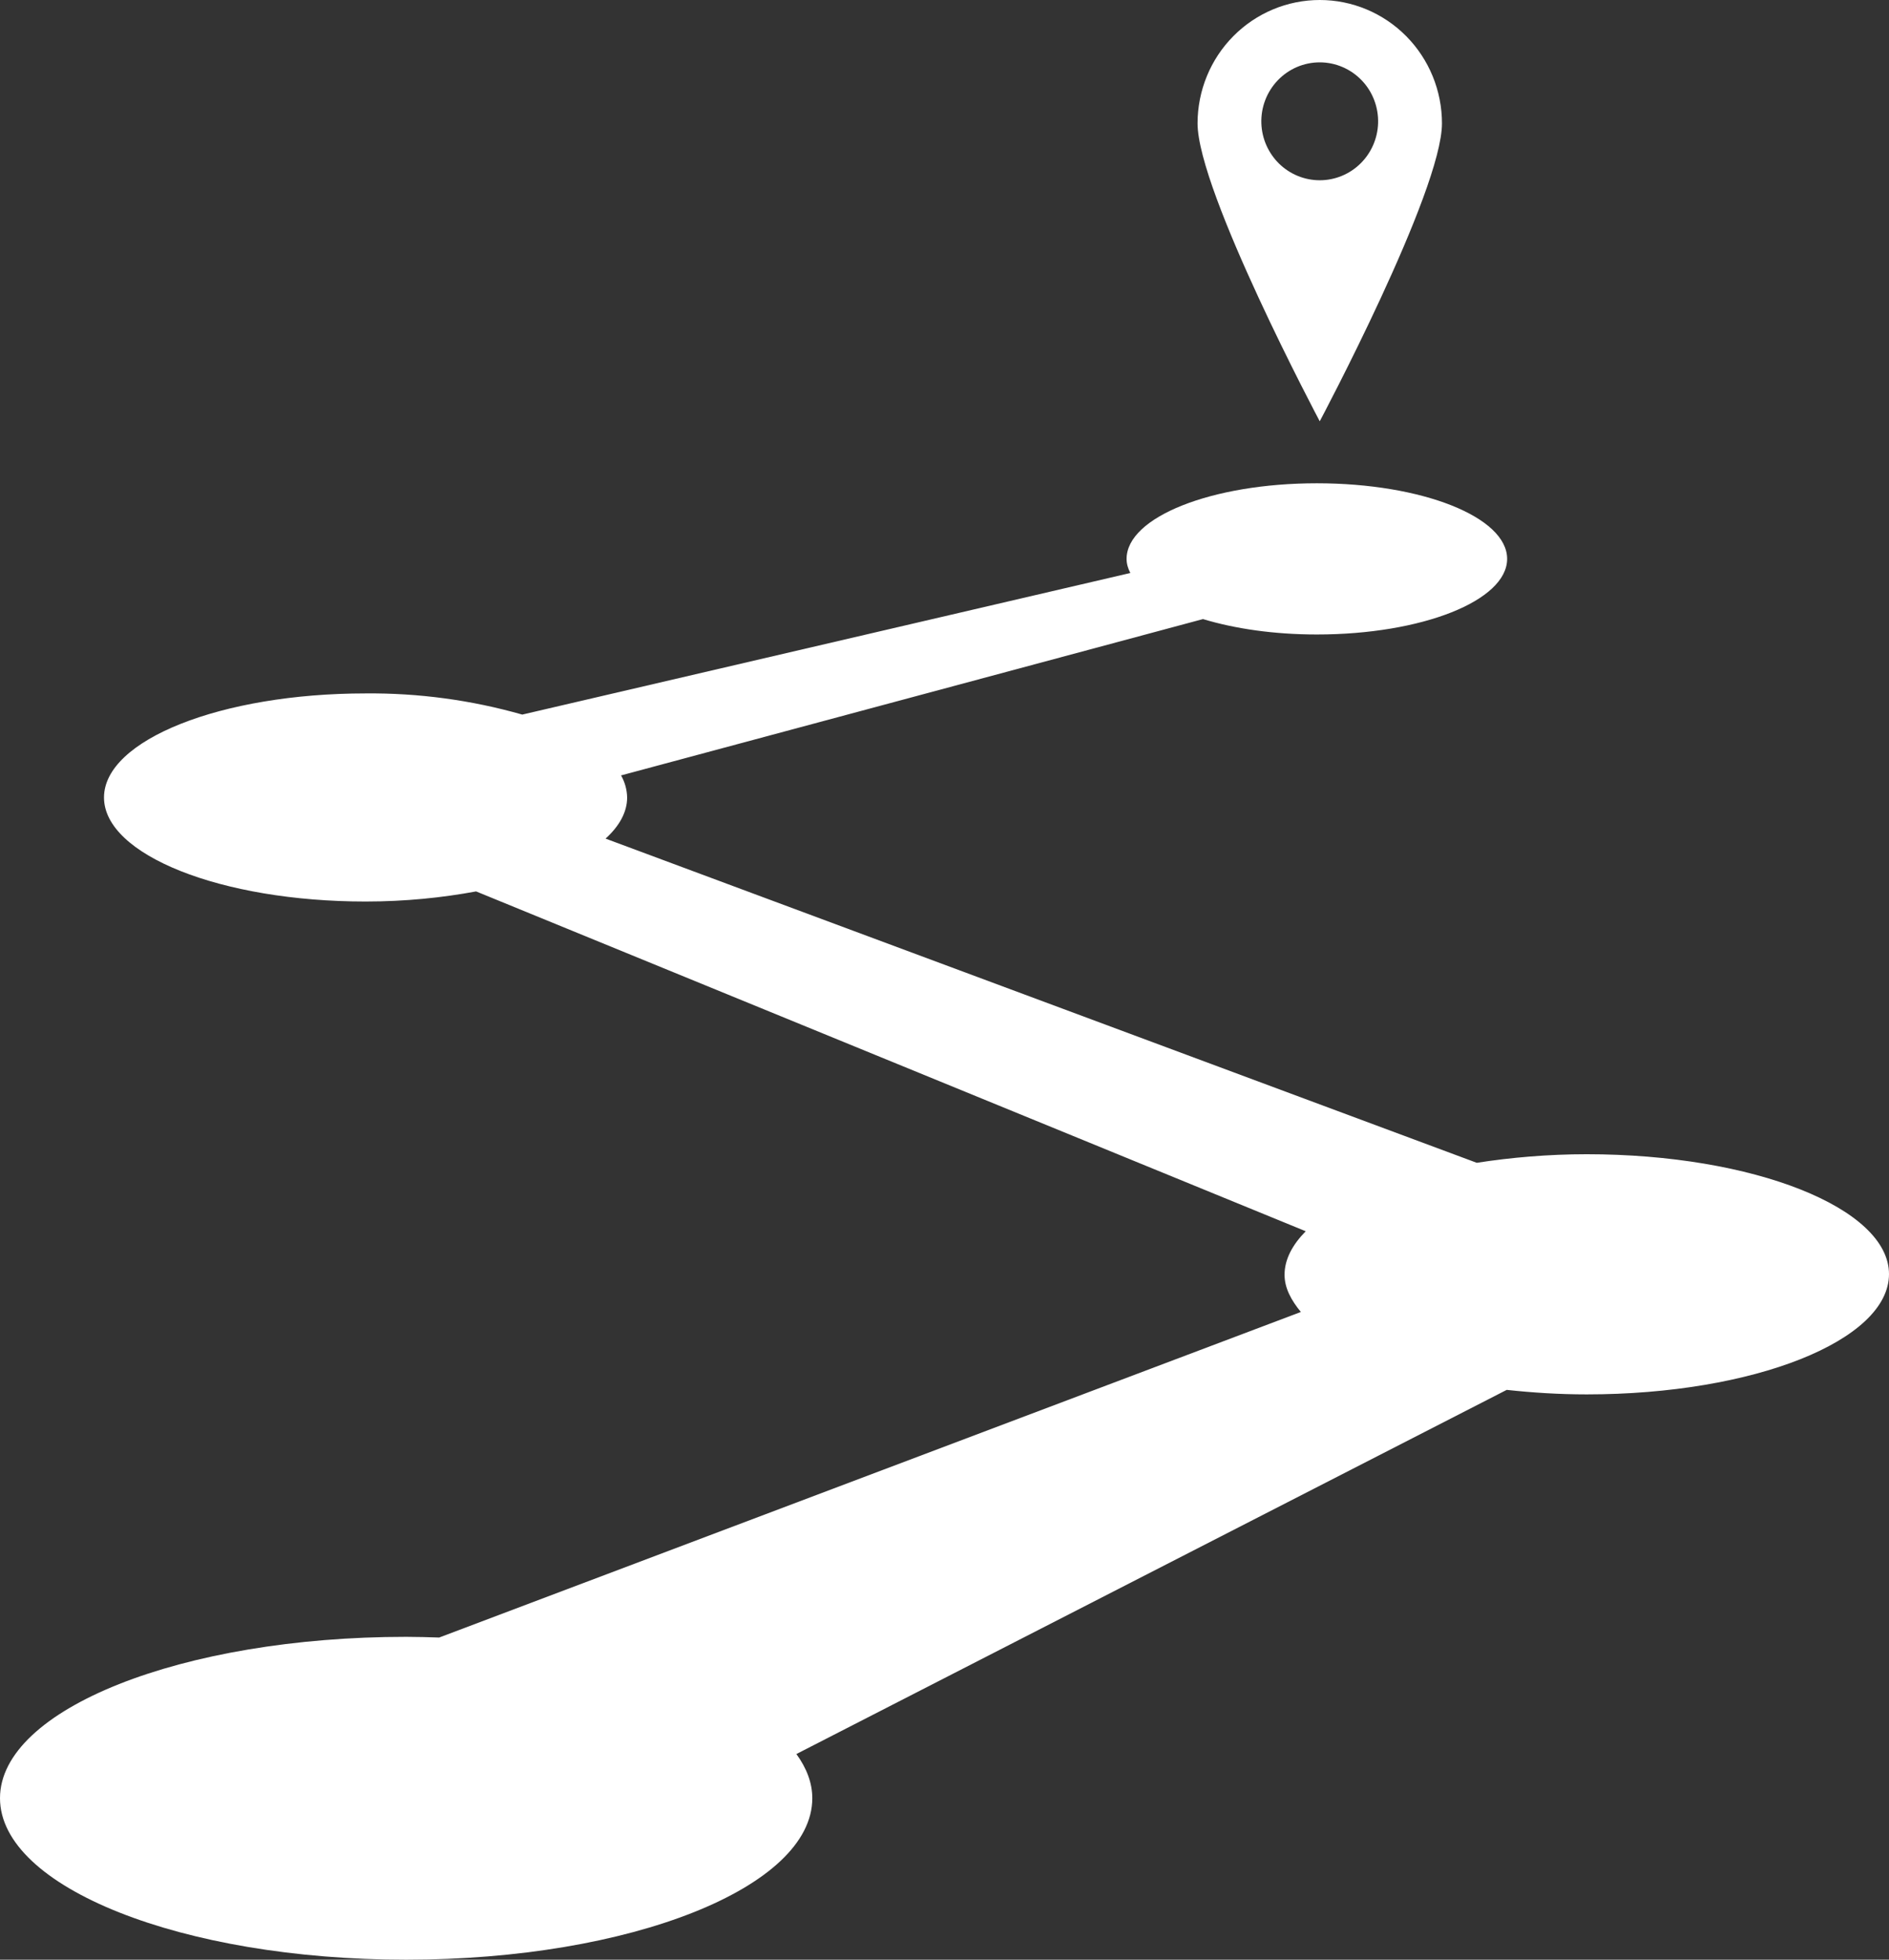 <svg width="54" height="56" viewBox="0 0 54 56" fill="none" xmlns="http://www.w3.org/2000/svg">
<rect x="0" y="0" width="54" height="56" fill="#333333" stroke="none"/>
<path d="M41.221 3.526C41.221 2.591 40.853 1.694 40.198 1.033C39.543 0.372 38.655 0 37.728 1.41276e-07C37.27 -0 36.815 0.091 36.392 0.268C35.968 0.445 35.583 0.704 35.258 1.032C34.603 1.692 34.235 2.589 34.234 3.524C34.234 5.469 37.727 12.039 37.727 12.039C37.727 12.039 41.221 5.469 41.221 3.524V3.526ZM36.058 3.526C36.05 3.3 36.087 3.074 36.168 2.863C36.248 2.652 36.37 2.46 36.525 2.297C36.681 2.134 36.867 2.005 37.073 1.916C37.28 1.828 37.501 1.782 37.725 1.782C37.95 1.782 38.171 1.827 38.378 1.916C38.584 2.004 38.77 2.133 38.926 2.295C39.082 2.458 39.204 2.65 39.284 2.861C39.365 3.072 39.402 3.298 39.395 3.524C39.38 3.96 39.198 4.374 38.887 4.677C38.576 4.981 38.16 5.151 37.727 5.151C37.295 5.151 36.879 4.982 36.567 4.679C36.256 4.375 36.073 3.962 36.058 3.526ZM45.36 32.983C44.253 32.983 43.191 33.077 42.215 33.228L17.311 23.964C17.707 23.605 17.928 23.206 17.928 22.787C17.923 22.566 17.863 22.349 17.754 22.158L34.389 17.691C35.298 17.965 36.412 18.131 37.644 18.131C40.651 18.131 43.084 17.165 43.084 15.971C43.084 14.774 40.651 13.81 37.644 13.81C34.638 13.81 32.205 14.778 32.205 15.971C32.205 16.111 32.245 16.244 32.312 16.374L14.93 20.42C13.472 20.005 11.964 19.801 10.45 19.815C6.322 19.815 2.973 21.146 2.973 22.789C2.973 24.431 6.322 25.762 10.45 25.762C11.585 25.762 12.645 25.652 13.61 25.473L37.326 35.184C36.95 35.567 36.721 35.983 36.721 36.428C36.721 36.807 36.91 37.154 37.187 37.491L12.554 46.794C12.242 46.784 11.929 46.774 11.611 46.774C5.202 46.774 0 48.841 0 51.384C0 53.932 5.202 56 11.611 56C18.019 56 23.221 53.936 23.221 51.386C23.221 50.947 23.057 50.524 22.766 50.123L43.072 39.717C43.804 39.796 44.561 39.846 45.356 39.846C50.129 39.846 54 38.31 54 36.408C54 34.524 50.129 32.983 45.356 32.983H45.36Z" fill="white"/>
</svg>
